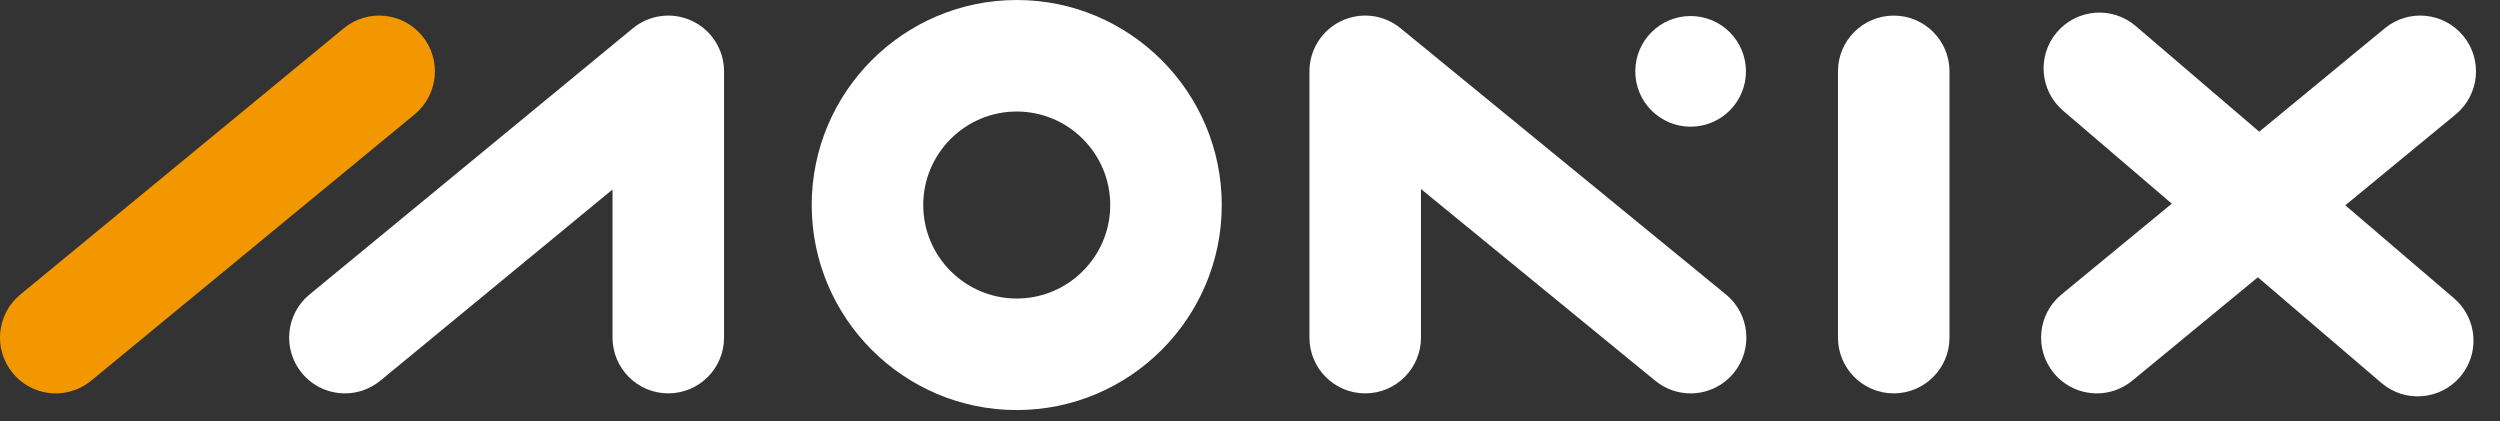 <?xml version="1.0" encoding="UTF-8"?>
<svg width="95px" height="16px" viewBox="0 0 95 16" version="1.1" xmlns="http://www.w3.org/2000/svg" xmlns:xlink="http://www.w3.org/1999/xlink">
    <rect x="0" y="0" width="95" height="16" fill="#333333" stroke="none"/>
    <!-- Generator: Sketch 59 (86127) - https://sketch.com -->
    <title>logo-白</title>
    <desc>Created with Sketch.</desc>
    <g id="个人" stroke="none" stroke-width="1" fill="none" fill-rule="evenodd">
        <g id="汇率提醒" transform="translate(-195, -27)">
            <g id="logo-白" transform="translate(195, 27)">
                <path d="M65.585,11.189 L53.219,1.072 C52.586,0.552 51.71,0.446 50.97,0.797 C50.23,1.147 49.759,1.893 49.759,2.712 L49.759,12.829 C49.759,13.999 50.707,14.948 51.878,14.948 C53.048,14.948 53.997,13.999 53.997,12.829 L53.997,7.183 L62.901,14.469 C63.295,14.791 63.77,14.948 64.242,14.948 C64.856,14.948 65.464,14.683 65.883,14.171 C66.624,13.265 66.491,11.93 65.585,11.189" id="Fill-1" fill="#FFFFFF"></path>
                <path d="M26.299,0.795 C25.558,0.446 24.681,0.554 24.048,1.076 L11.76,11.193 C10.856,11.937 10.727,13.272 11.471,14.176 C11.89,14.685 12.496,14.948 13.108,14.948 C13.582,14.948 14.059,14.79 14.454,14.465 L23.276,7.201 L23.276,12.829 C23.276,13.999 24.225,14.948 25.395,14.948 C26.565,14.948 27.514,13.999 27.514,12.829 L27.514,2.712 C27.514,1.892 27.041,1.145 26.299,0.795" id="Fill-3" fill="#FFFFFF"></path>
                <path d="M38.636,11.344 C36.677,11.344 35.083,9.75 35.083,7.791 C35.083,5.832 36.677,4.238 38.636,4.238 C40.595,4.238 42.189,5.832 42.189,7.791 C42.189,9.75 40.595,11.344 38.636,11.344 M38.636,0 C34.34,0 30.845,3.495 30.845,7.791 C30.845,12.087 34.34,15.582 38.636,15.582 C42.932,15.582 46.427,12.087 46.427,7.791 C46.427,3.495 42.932,0 38.636,0" id="Fill-7" fill="#FFFFFF"></path>
                <path d="M71.962,0.593 C70.791,0.593 69.843,1.541 69.843,2.712 L69.843,12.829 C69.843,13.999 70.791,14.948 71.962,14.948 C73.132,14.948 74.081,13.999 74.081,12.829 L74.081,2.712 C74.081,1.541 73.132,0.593 71.962,0.593" id="Fill-9" fill="#FFFFFF"></path>
                <path d="M64.243,4.814 C65.404,4.814 66.346,3.873 66.346,2.711 C66.346,1.55 65.404,0.609 64.243,0.609 C63.082,0.609 62.141,1.55 62.141,2.711 C62.141,3.873 63.082,4.814 64.243,4.814" id="Fill-11" fill="#FFFFFF"></path>
                <path d="M93.605,1.365 C92.861,0.461 91.526,0.331 90.622,1.076 L78.333,11.193 C77.43,11.937 77.301,13.272 78.045,14.176 C78.463,14.685 79.07,14.948 79.682,14.948 C80.156,14.948 80.633,14.79 81.027,14.465 L93.316,4.347 C94.219,3.603 94.349,2.268 93.605,1.365" id="Fill-13" fill="#FFFFFF"></path>
                <path d="M78.166,1.22 C77.405,2.109 77.509,3.447 78.399,4.208 L90.496,14.554 C91.385,15.314 92.723,15.21 93.484,14.32 C93.912,13.819 94.066,13.176 93.96,12.574 C93.878,12.107 93.639,11.665 93.25,11.333 L81.154,0.987 C80.264,0.226 78.927,0.331 78.166,1.22" id="Fill-15" fill="#FFFFFF"></path>
                <path d="M16.044,1.365 C15.3,0.461 13.965,0.331 13.061,1.076 L0.772,11.193 C-0.131,11.937 -0.261,13.272 0.483,14.176 C0.902,14.685 1.509,14.948 2.12,14.948 C2.594,14.948 3.071,14.79 3.466,14.465 L15.755,4.347 C16.658,3.603 16.787,2.268 16.044,1.365" id="Fill-5" fill="#F29700"></path>
            </g>
        </g>
    </g>
</svg>